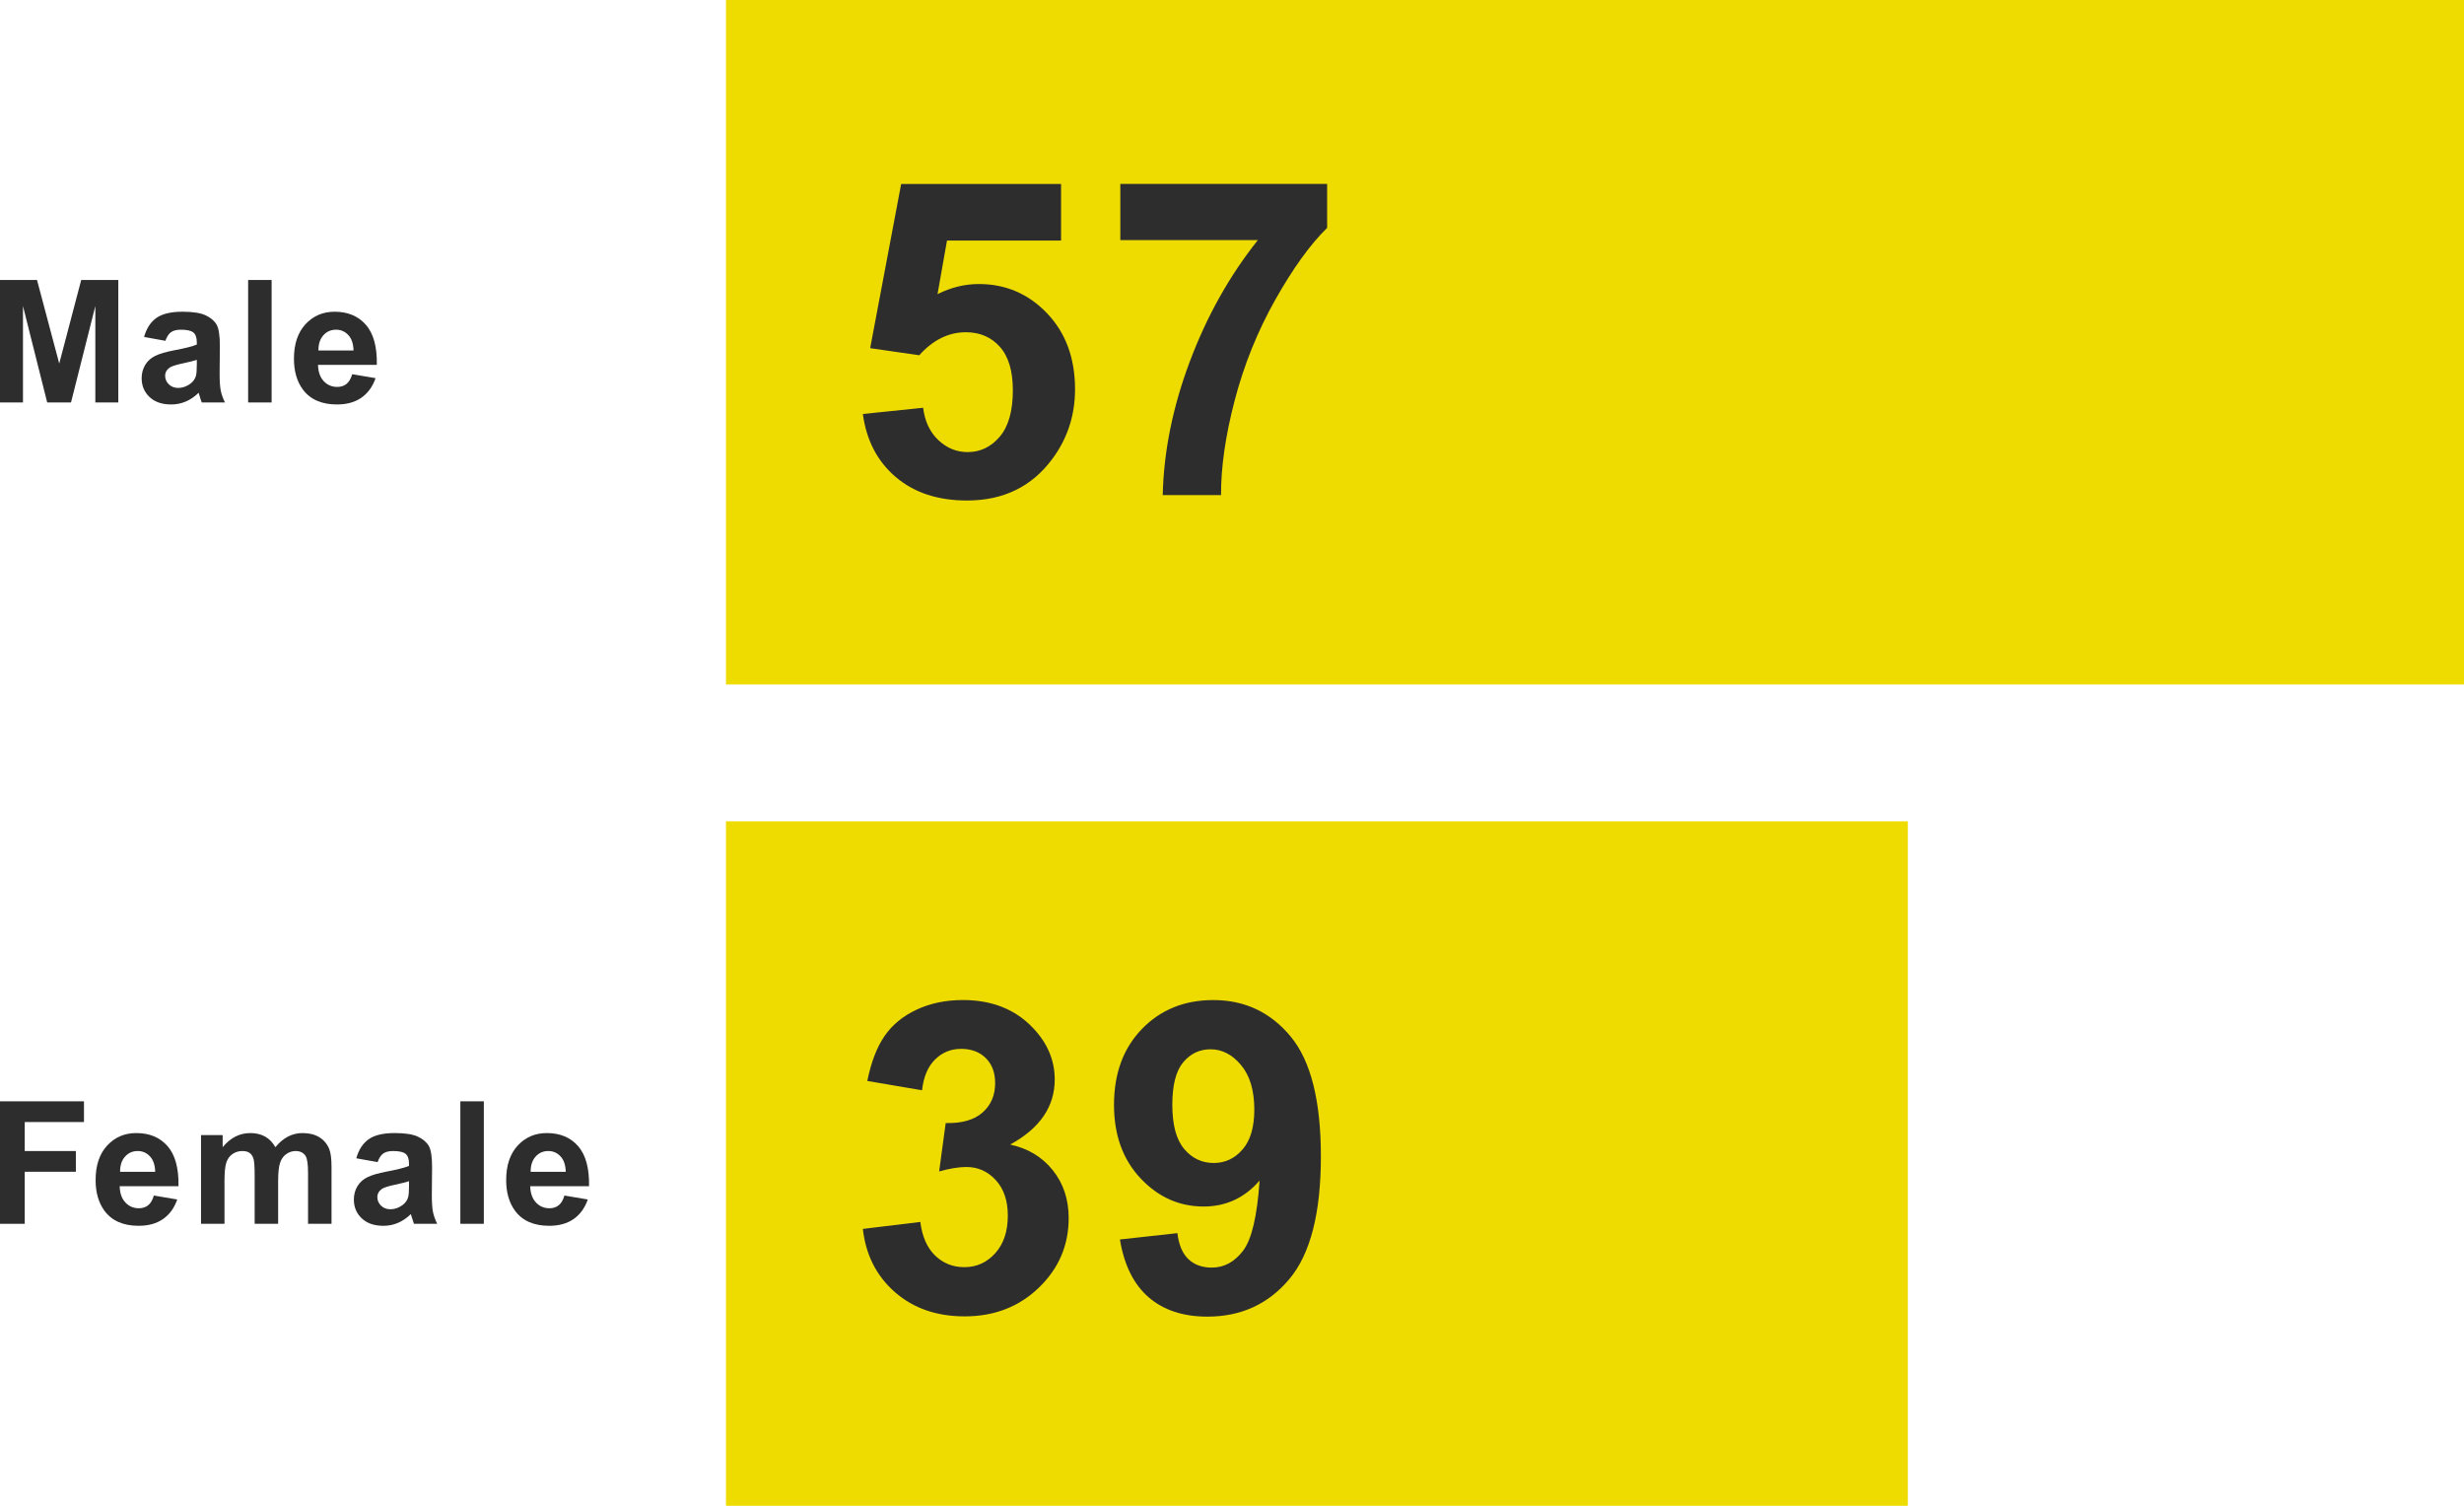 <?xml version="1.0" encoding="UTF-8"?><svg id="b" xmlns="http://www.w3.org/2000/svg" viewBox="0 0 288 176"><defs><style>.c{fill:#eedc00;}.d{fill:#2d2d2d;}</style></defs><rect class="c" x="84.853" y="96" width="138.14" height="80"/><rect class="c" x="84.853" width="203.147" height="80"/><path class="d" d="m100.853,48.389l7.043-.729c.201,1.593.796,2.855,1.786,3.786s2.129,1.396,3.421,1.396c1.475,0,2.725-.6,3.748-1.798s1.534-3.006,1.534-5.42c0-2.264-.507-3.962-1.522-5.093s-2.335-1.698-3.962-1.698c-2.029,0-3.848.897-5.458,2.691l-5.735-.83,3.622-19.192h18.689v6.615h-13.331l-1.107,6.263c1.576-.789,3.186-1.182,4.829-1.182,3.135,0,5.794,1.141,7.973,3.421s3.27,5.241,3.27,8.879c0,3.035-.88,5.744-2.641,8.124-2.398,3.254-5.726,4.88-9.986,4.88-3.404,0-6.179-.914-8.326-2.742s-3.43-4.285-3.848-7.37Z"/><path class="d" d="m130.947,28.065v-6.565h24.172v5.131c-1.996,1.962-4.024,4.779-6.087,8.451s-3.635,7.575-4.716,11.709-1.614,7.826-1.597,11.08h-6.816c.117-5.097,1.17-10.296,3.157-15.595s4.641-10.036,7.961-14.211h-16.073Z"/><path class="d" d="m100.853,143.639l6.718-.815c.214,1.713.79,3.022,1.729,3.927s2.075,1.358,3.409,1.358c1.433,0,2.639-.543,3.618-1.63s1.47-2.553,1.47-4.397c0-1.745-.469-3.128-1.408-4.15s-2.083-1.531-3.433-1.531c-.889,0-1.951.173-3.186.519l.766-5.656c1.877.049,3.31-.358,4.298-1.223s1.482-2.013,1.482-3.446c0-1.219-.362-2.19-1.087-2.915s-1.688-1.087-2.89-1.087c-1.186,0-2.198.411-3.038,1.235s-1.35,2.025-1.531,3.606l-6.397-1.087c.445-2.19,1.115-3.94,2.013-5.249s2.149-2.338,3.754-3.087,3.405-1.124,5.397-1.124c3.409,0,6.142,1.087,8.2,3.26,1.696,1.778,2.544,3.788,2.544,6.027,0,3.178-1.738,5.714-5.212,7.607,2.075.445,3.733,1.441,4.977,2.989s1.865,3.417,1.865,5.607c0,3.178-1.161,5.887-3.483,8.126s-5.212,3.359-8.67,3.359c-3.276,0-5.993-.942-8.151-2.828s-3.409-4.351-3.754-7.398Z"/><path class="d" d="m130.899,144.874l6.718-.741c.164,1.367.593,2.38,1.284,3.038s1.605.988,2.742.988c1.433,0,2.652-.658,3.656-1.976s1.646-4.051,1.927-8.2c-1.745,2.025-3.927,3.038-6.545,3.038-2.849,0-5.307-1.099-7.373-3.297s-3.1-5.06-3.1-8.583c0-3.672,1.09-6.632,3.273-8.88s4.961-3.371,8.336-3.371c3.672,0,6.685,1.42,9.04,4.261s3.532,7.512,3.532,14.017c0,6.619-1.226,11.395-3.68,14.326s-5.648,4.397-9.583,4.397c-2.832,0-5.121-.753-6.866-2.26s-2.865-3.758-3.359-6.755Zm15.709-15.166c0-2.239-.515-3.977-1.544-5.212s-2.219-1.852-3.569-1.852c-1.284,0-2.35.506-3.199,1.519s-1.272,2.671-1.272,4.977c0,2.338.461,4.054,1.383,5.15s2.075,1.643,3.458,1.643c1.334,0,2.458-.527,3.371-1.581s1.371-2.602,1.371-4.644Z"/><path class="d" d="m0,143.041v-14.316h9.814v2.422H2.891v3.389h5.977v2.422H2.891v6.084H0Z"/><path class="d" d="m17.983,139.74l2.734.459c-.352,1.002-.906,1.766-1.665,2.29s-1.707.786-2.847.786c-1.804,0-3.138-.59-4.004-1.768-.684-.943-1.025-2.135-1.025-3.574,0-1.719.449-3.064,1.348-4.038s2.034-1.46,3.408-1.46c1.543,0,2.761.51,3.652,1.528s1.318,2.579,1.279,4.683h-6.875c.02.814.241,1.447.664,1.899s.95.679,1.582.679c.43,0,.791-.117,1.084-.352s.515-.611.664-1.133Zm.156-2.773c-.02-.795-.225-1.398-.615-1.812s-.866-.62-1.426-.62c-.599,0-1.094.219-1.484.654s-.583,1.029-.576,1.777h4.102Z"/><path class="d" d="m23.496,132.67h2.529v1.416c.905-1.1,1.982-1.65,3.232-1.65.664,0,1.24.137,1.729.41s.889.688,1.201,1.24c.456-.553.947-.967,1.475-1.24s1.091-.41,1.689-.41c.762,0,1.406.154,1.934.464s.921.763,1.182,1.362c.188.443.283,1.158.283,2.148v6.631h-2.744v-5.928c0-1.029-.095-1.693-.283-1.992-.254-.391-.645-.586-1.172-.586-.384,0-.745.117-1.084.352s-.583.578-.732,1.03-.225,1.167-.225,2.144v4.98h-2.744v-5.684c0-1.01-.049-1.66-.146-1.953s-.249-.512-.454-.654-.483-.215-.835-.215c-.423,0-.804.113-1.143.342s-.581.557-.728.986-.22,1.143-.22,2.139v5.039h-2.744v-10.371Z"/><path class="d" d="m44.135,135.834l-2.49-.449c.28-1.002.762-1.744,1.445-2.227s1.699-.723,3.047-.723c1.224,0,2.136.145,2.734.435s1.021.657,1.265,1.104.366,1.265.366,2.456l-.029,3.203c0,.912.044,1.584.132,2.017s.252.897.493,1.392h-2.715c-.071-.182-.159-.453-.264-.811-.046-.162-.078-.27-.098-.322-.469.455-.97.797-1.504,1.025-.534.228-1.104.342-1.709.342-1.067,0-1.909-.289-2.524-.869s-.923-1.312-.923-2.197c0-.586.14-1.108.42-1.567s.672-.811,1.177-1.055,1.232-.458,2.183-.64c1.282-.24,2.171-.465,2.666-.674v-.273c0-.527-.13-.903-.391-1.128s-.752-.337-1.475-.337c-.488,0-.869.096-1.143.288s-.495.528-.664,1.011Zm3.672,2.227c-.352.117-.908.258-1.67.42s-1.26.322-1.494.479c-.358.254-.537.576-.537.967,0,.385.144.717.43.996s.651.42,1.094.42c.495,0,.967-.162,1.416-.488.332-.248.55-.551.654-.908.071-.234.107-.68.107-1.338v-.547Z"/><path class="d" d="m53.807,143.041v-14.316h2.744v14.316h-2.744Z"/><path class="d" d="m65.97,139.74l2.734.459c-.352,1.002-.906,1.766-1.665,2.29s-1.707.786-2.847.786c-1.804,0-3.138-.59-4.004-1.768-.684-.943-1.025-2.135-1.025-3.574,0-1.719.449-3.064,1.348-4.038s2.034-1.46,3.408-1.46c1.543,0,2.761.51,3.652,1.528s1.318,2.579,1.279,4.683h-6.875c.02.814.241,1.447.664,1.899s.95.679,1.582.679c.43,0,.791-.117,1.084-.352s.515-.611.664-1.133Zm.156-2.773c-.02-.795-.225-1.398-.615-1.812s-.866-.62-1.426-.62c-.599,0-1.094.219-1.484.654s-.583,1.029-.576,1.777h4.102Z"/><path class="d" d="m0,47.041v-14.316h4.326l2.598,9.766,2.568-9.766h4.336v14.316h-2.686v-11.27l-2.842,11.27h-2.783l-2.832-11.27v11.27H0Z"/><path class="d" d="m19.331,39.834l-2.49-.449c.28-1.003.762-1.745,1.445-2.227s1.699-.723,3.047-.723c1.224,0,2.135.145,2.734.435s1.021.657,1.265,1.104.366,1.265.366,2.456l-.029,3.203c0,.911.044,1.584.132,2.017s.252.896.493,1.392h-2.715c-.072-.183-.16-.452-.264-.811-.045-.163-.078-.271-.098-.322-.469.456-.97.798-1.504,1.025s-1.104.342-1.709.342c-1.068,0-1.909-.29-2.524-.869s-.923-1.312-.923-2.197c0-.586.14-1.108.42-1.567s.672-.811,1.177-1.055,1.232-.457,2.183-.64c1.283-.241,2.171-.466,2.666-.674v-.273c0-.527-.13-.903-.391-1.128s-.752-.337-1.475-.337c-.488,0-.869.096-1.143.288s-.495.529-.664,1.011Zm3.672,2.227c-.352.117-.908.257-1.67.42s-1.26.322-1.494.479c-.358.254-.537.576-.537.967,0,.384.143.716.43.996s.651.42,1.094.42c.495,0,.967-.163,1.416-.488.332-.247.55-.55.654-.908.072-.234.107-.681.107-1.338v-.547Z"/><path class="d" d="m29.003,47.041v-14.316h2.744v14.316h-2.744Z"/><path class="d" d="m41.165,43.74l2.734.459c-.352,1.003-.907,1.766-1.665,2.29s-1.708.786-2.847.786c-1.803,0-3.138-.589-4.004-1.768-.684-.944-1.025-2.136-1.025-3.574,0-1.719.449-3.064,1.348-4.038s2.035-1.46,3.408-1.46c1.543,0,2.76.51,3.652,1.528s1.318,2.58,1.279,4.683h-6.875c.02.813.241,1.447.664,1.899s.951.679,1.582.679c.43,0,.791-.117,1.084-.352s.514-.612.664-1.133Zm.156-2.773c-.02-.794-.225-1.398-.615-1.812s-.866-.62-1.426-.62c-.599,0-1.094.218-1.484.654s-.583,1.028-.576,1.777h4.102Z"/></svg>